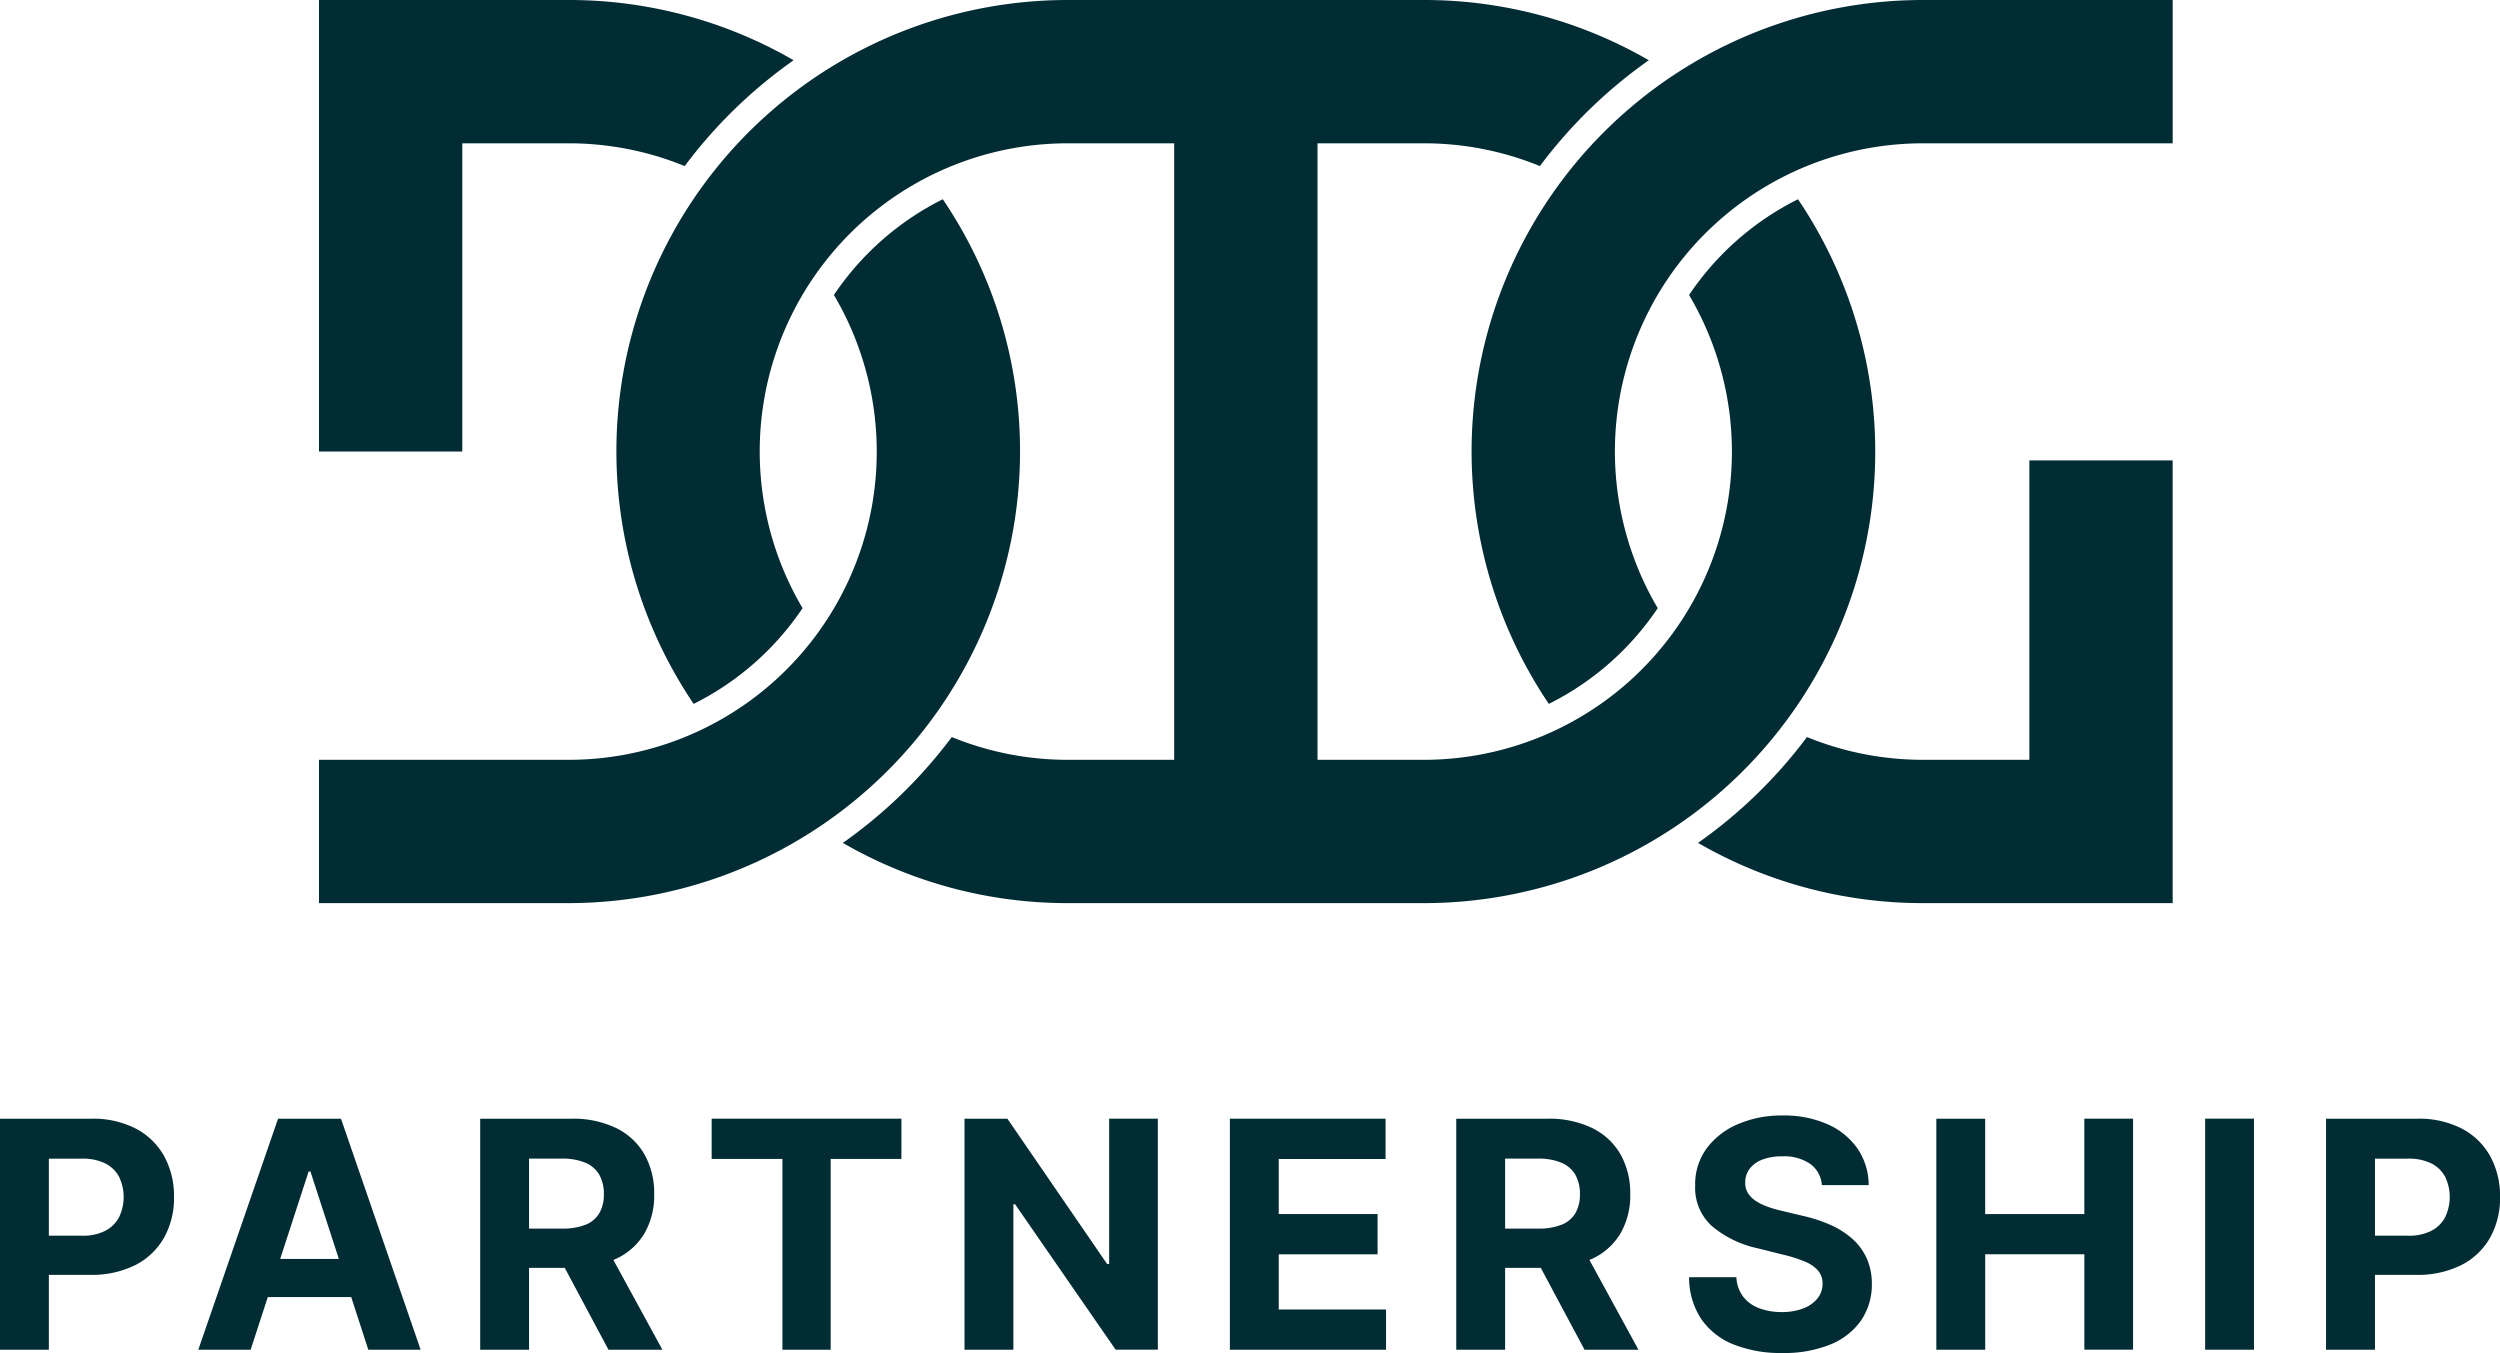 <?xml version="1.0" encoding="UTF-8"?>
<svg xmlns="http://www.w3.org/2000/svg" xmlns:xlink="http://www.w3.org/1999/xlink" width="290" height="156.947" viewBox="0 0 290 156.947">
  <defs>
    <clipPath id="clip-path">
      <rect id="Rectangle_234" data-name="Rectangle 234" width="215.028" height="104.763" fill="#012c34"></rect>
    </clipPath>
  </defs>
  <g id="Group_951" data-name="Group 951" transform="translate(-275 -5292)">
    <g id="Group_944" data-name="Group 944" transform="translate(0 -13)">
      <path id="Path_553" data-name="Path 553" d="M0,222.3v-26.8H10.575a10.808,10.808,0,0,1,5.2,1.158,7.977,7.977,0,0,1,3.278,3.207,9.591,9.591,0,0,1,1.132,4.718,9.425,9.425,0,0,1-1.151,4.711,7.948,7.948,0,0,1-3.331,3.18,11.246,11.246,0,0,1-5.267,1.139H3.691v-4.542H9.515a5.709,5.709,0,0,0,2.7-.569,3.731,3.731,0,0,0,1.6-1.584,5.417,5.417,0,0,0,0-4.672,3.674,3.674,0,0,0-1.6-1.557,5.9,5.9,0,0,0-2.723-.556H5.667V222.3Z" transform="translate(275 5239.27)" fill="#012c34"></path>
      <path id="Path_554" data-name="Path 554" d="M40.727,222.3H34.654l9.253-26.8h7.3l9.24,26.8H54.377l-6.714-20.679h-.209Zm-.38-10.535H54.69v4.423H40.347Z" transform="translate(263.348 5239.27)" fill="#012c34"></path>
      <path id="Path_555" data-name="Path 555" d="M83.918,222.3v-26.8H94.493a11.469,11.469,0,0,1,5.189,1.08,7.624,7.624,0,0,1,3.286,3.049,9.131,9.131,0,0,1,1.132,4.626,8.746,8.746,0,0,1-1.152,4.587,7.461,7.461,0,0,1-3.331,2.937,12.339,12.339,0,0,1-5.268,1.022h-7.08v-4.555h6.164a7.079,7.079,0,0,0,2.7-.445,3.24,3.24,0,0,0,1.6-1.335,4.26,4.26,0,0,0,.53-2.212,4.431,4.431,0,0,0-.53-2.251,3.369,3.369,0,0,0-1.61-1.395,6.743,6.743,0,0,0-2.716-.477H89.585V222.3Zm14.475-12.2,6.661,12.2H98.8l-6.518-12.2Z" transform="translate(246.785 5239.27)" fill="#012c34"></path>
      <path id="Path_556" data-name="Path 556" d="M124.368,200.166v-4.672h22.013v4.672h-8.206V222.3h-5.6V200.166Z" transform="translate(233.184 5239.27)" fill="#012c34"></path>
      <path id="Path_557" data-name="Path 557" d="M190.983,195.494v26.8h-4.895l-11.661-16.87h-.2V222.3h-5.667v-26.8h4.973l11.569,16.857h.236V195.494Z" transform="translate(218.324 5239.27)" fill="#012c34"></path>
      <path id="Path_558" data-name="Path 558" d="M214.93,222.3v-26.8H232.99v4.672H220.6v6.387h11.465v4.672H220.6v6.4h12.446V222.3Z" transform="translate(202.735 5239.27)" fill="#012c34"></path>
      <path id="Path_559" data-name="Path 559" d="M254.492,222.3v-26.8h10.575a11.469,11.469,0,0,1,5.189,1.08,7.624,7.624,0,0,1,3.286,3.049,9.131,9.131,0,0,1,1.132,4.626,8.746,8.746,0,0,1-1.152,4.587,7.461,7.461,0,0,1-3.331,2.937,12.339,12.339,0,0,1-5.268,1.022h-7.08v-4.555h6.164a7.079,7.079,0,0,0,2.7-.445,3.24,3.24,0,0,0,1.6-1.335,4.26,4.26,0,0,0,.53-2.212,4.432,4.432,0,0,0-.53-2.251,3.369,3.369,0,0,0-1.61-1.395,6.742,6.742,0,0,0-2.716-.477h-3.821V222.3Zm14.475-12.2,6.661,12.2h-6.255l-6.518-12.2Z" transform="translate(189.433 5239.27)" fill="#012c34"></path>
      <path id="Path_560" data-name="Path 560" d="M310.583,203.017a3.314,3.314,0,0,0-1.348-2.461A5.347,5.347,0,0,0,306,199.68a6.281,6.281,0,0,0-2.343.386,3.3,3.3,0,0,0-1.459,1.067,2.53,2.53,0,0,0-.5,1.544,2.175,2.175,0,0,0,.307,1.257,3,3,0,0,0,.923.923,6.575,6.575,0,0,0,1.361.666,12.988,12.988,0,0,0,1.649.478l2.408.576a17.034,17.034,0,0,1,3.22,1.047,9.816,9.816,0,0,1,2.539,1.61,6.773,6.773,0,0,1,1.668,2.252,7.176,7.176,0,0,1,.609,2.97,7.411,7.411,0,0,1-1.249,4.26,7.969,7.969,0,0,1-3.56,2.788,14.263,14.263,0,0,1-5.594.988,14.7,14.7,0,0,1-5.647-.995,8.218,8.218,0,0,1-3.743-2.951,8.73,8.73,0,0,1-1.407-4.849h5.484a4.045,4.045,0,0,0,.779,2.245,4.174,4.174,0,0,0,1.845,1.347,7.183,7.183,0,0,0,2.624.452,6.847,6.847,0,0,0,2.506-.419,3.83,3.83,0,0,0,1.655-1.165,2.689,2.689,0,0,0,.589-1.715,2.242,2.242,0,0,0-.53-1.518,4.125,4.125,0,0,0-1.544-1.047,15.945,15.945,0,0,0-2.48-.786l-2.919-.732a12.247,12.247,0,0,1-5.352-2.579,5.982,5.982,0,0,1-1.951-4.724,7.012,7.012,0,0,1,1.3-4.254,8.7,8.7,0,0,1,3.619-2.84,12.8,12.8,0,0,1,5.235-1.021,12.434,12.434,0,0,1,5.215,1.021,8.248,8.248,0,0,1,3.475,2.84,7.518,7.518,0,0,1,1.282,4.214Z" transform="translate(175.753 5239.456)" fill="#012c34"></path>
      <path id="Path_561" data-name="Path 561" d="M338.39,222.3v-26.8h5.667v11.059h11.5V195.494h5.654v26.8H355.56V211.224h-11.5V222.3Z" transform="translate(161.224 5239.27)" fill="#012c34"></path>
      <rect id="Rectangle_228" data-name="Rectangle 228" width="5.667" height="26.803" transform="translate(530.796 5434.764)" fill="#012c34"></rect>
      <path id="Path_562" data-name="Path 562" d="M406.494,222.3v-26.8h10.575a10.808,10.808,0,0,1,5.2,1.158,7.977,7.977,0,0,1,3.278,3.207,9.592,9.592,0,0,1,1.132,4.718,9.425,9.425,0,0,1-1.151,4.711,7.948,7.948,0,0,1-3.331,3.18,11.247,11.247,0,0,1-5.267,1.139h-6.74v-4.542h5.824a5.709,5.709,0,0,0,2.7-.569,3.731,3.731,0,0,0,1.6-1.584,5.416,5.416,0,0,0,0-4.672,3.674,3.674,0,0,0-1.6-1.557,5.9,5.9,0,0,0-2.723-.556h-3.821V222.3Z" transform="translate(138.326 5239.27)" fill="#012c34"></path>
    </g>
    <g id="Group_945" data-name="Group 945" transform="translate(312.002 5292)">
      <g id="Group_945-2" data-name="Group 945" clip-path="url(#clip-path)">
        <path id="Path_569" data-name="Path 569" d="M55.059,6.987A52.059,52.059,0,0,0,28.944,0H0V52.381H16.624V16.624H28.944a35.564,35.564,0,0,1,13.479,2.64A55.936,55.936,0,0,1,55.059,6.987" fill="#012c34"></path>
        <path id="Path_570" data-name="Path 570" d="M59.731,86.178A35.741,35.741,0,0,1,28.943,140.1H0v16.624H28.943a52.441,52.441,0,0,0,52.381-52.381,52.082,52.082,0,0,0-8.961-29.27A32.9,32.9,0,0,0,59.731,86.178" transform="translate(0 -51.961)" fill="#012c34"></path>
        <path id="Path_571" data-name="Path 571" d="M519.626,217.845a52.059,52.059,0,0,0,26.115,6.987h28.944V173.475H558.061v34.733H545.741a35.564,35.564,0,0,1-13.479-2.64,55.93,55.93,0,0,1-12.636,12.277" transform="translate(-359.657 -120.07)" fill="#012c34"></path>
        <path id="Path_572" data-name="Path 572" d="M486.688,16.624h28.944V0H486.688a52.359,52.359,0,0,0-43.421,81.651A32.9,32.9,0,0,0,455.9,70.546a35.742,35.742,0,0,1,30.788-53.922" transform="translate(-300.603)" fill="#012c34"></path>
        <path id="Path_573" data-name="Path 573" d="M236.5,34.217a35.742,35.742,0,0,1-30.788,53.922H193.4V53.405h0V16.624h12.319a35.555,35.555,0,0,1,13.479,2.64A55.925,55.925,0,0,1,231.831,6.987,52.061,52.061,0,0,0,205.715,0H164.453a52.359,52.359,0,0,0-43.421,81.652,32.9,32.9,0,0,0,12.633-11.106,35.742,35.742,0,0,1,30.788-53.922h12.319V88.139H164.453a35.564,35.564,0,0,1-13.479-2.64,55.929,55.929,0,0,1-12.636,12.277,52.059,52.059,0,0,0,26.115,6.987h41.262a52.359,52.359,0,0,0,43.421-81.651A32.9,32.9,0,0,0,236.5,34.217" transform="translate(-77.57)" fill="#012c34"></path>
      </g>
    </g>
  </g>
</svg>
